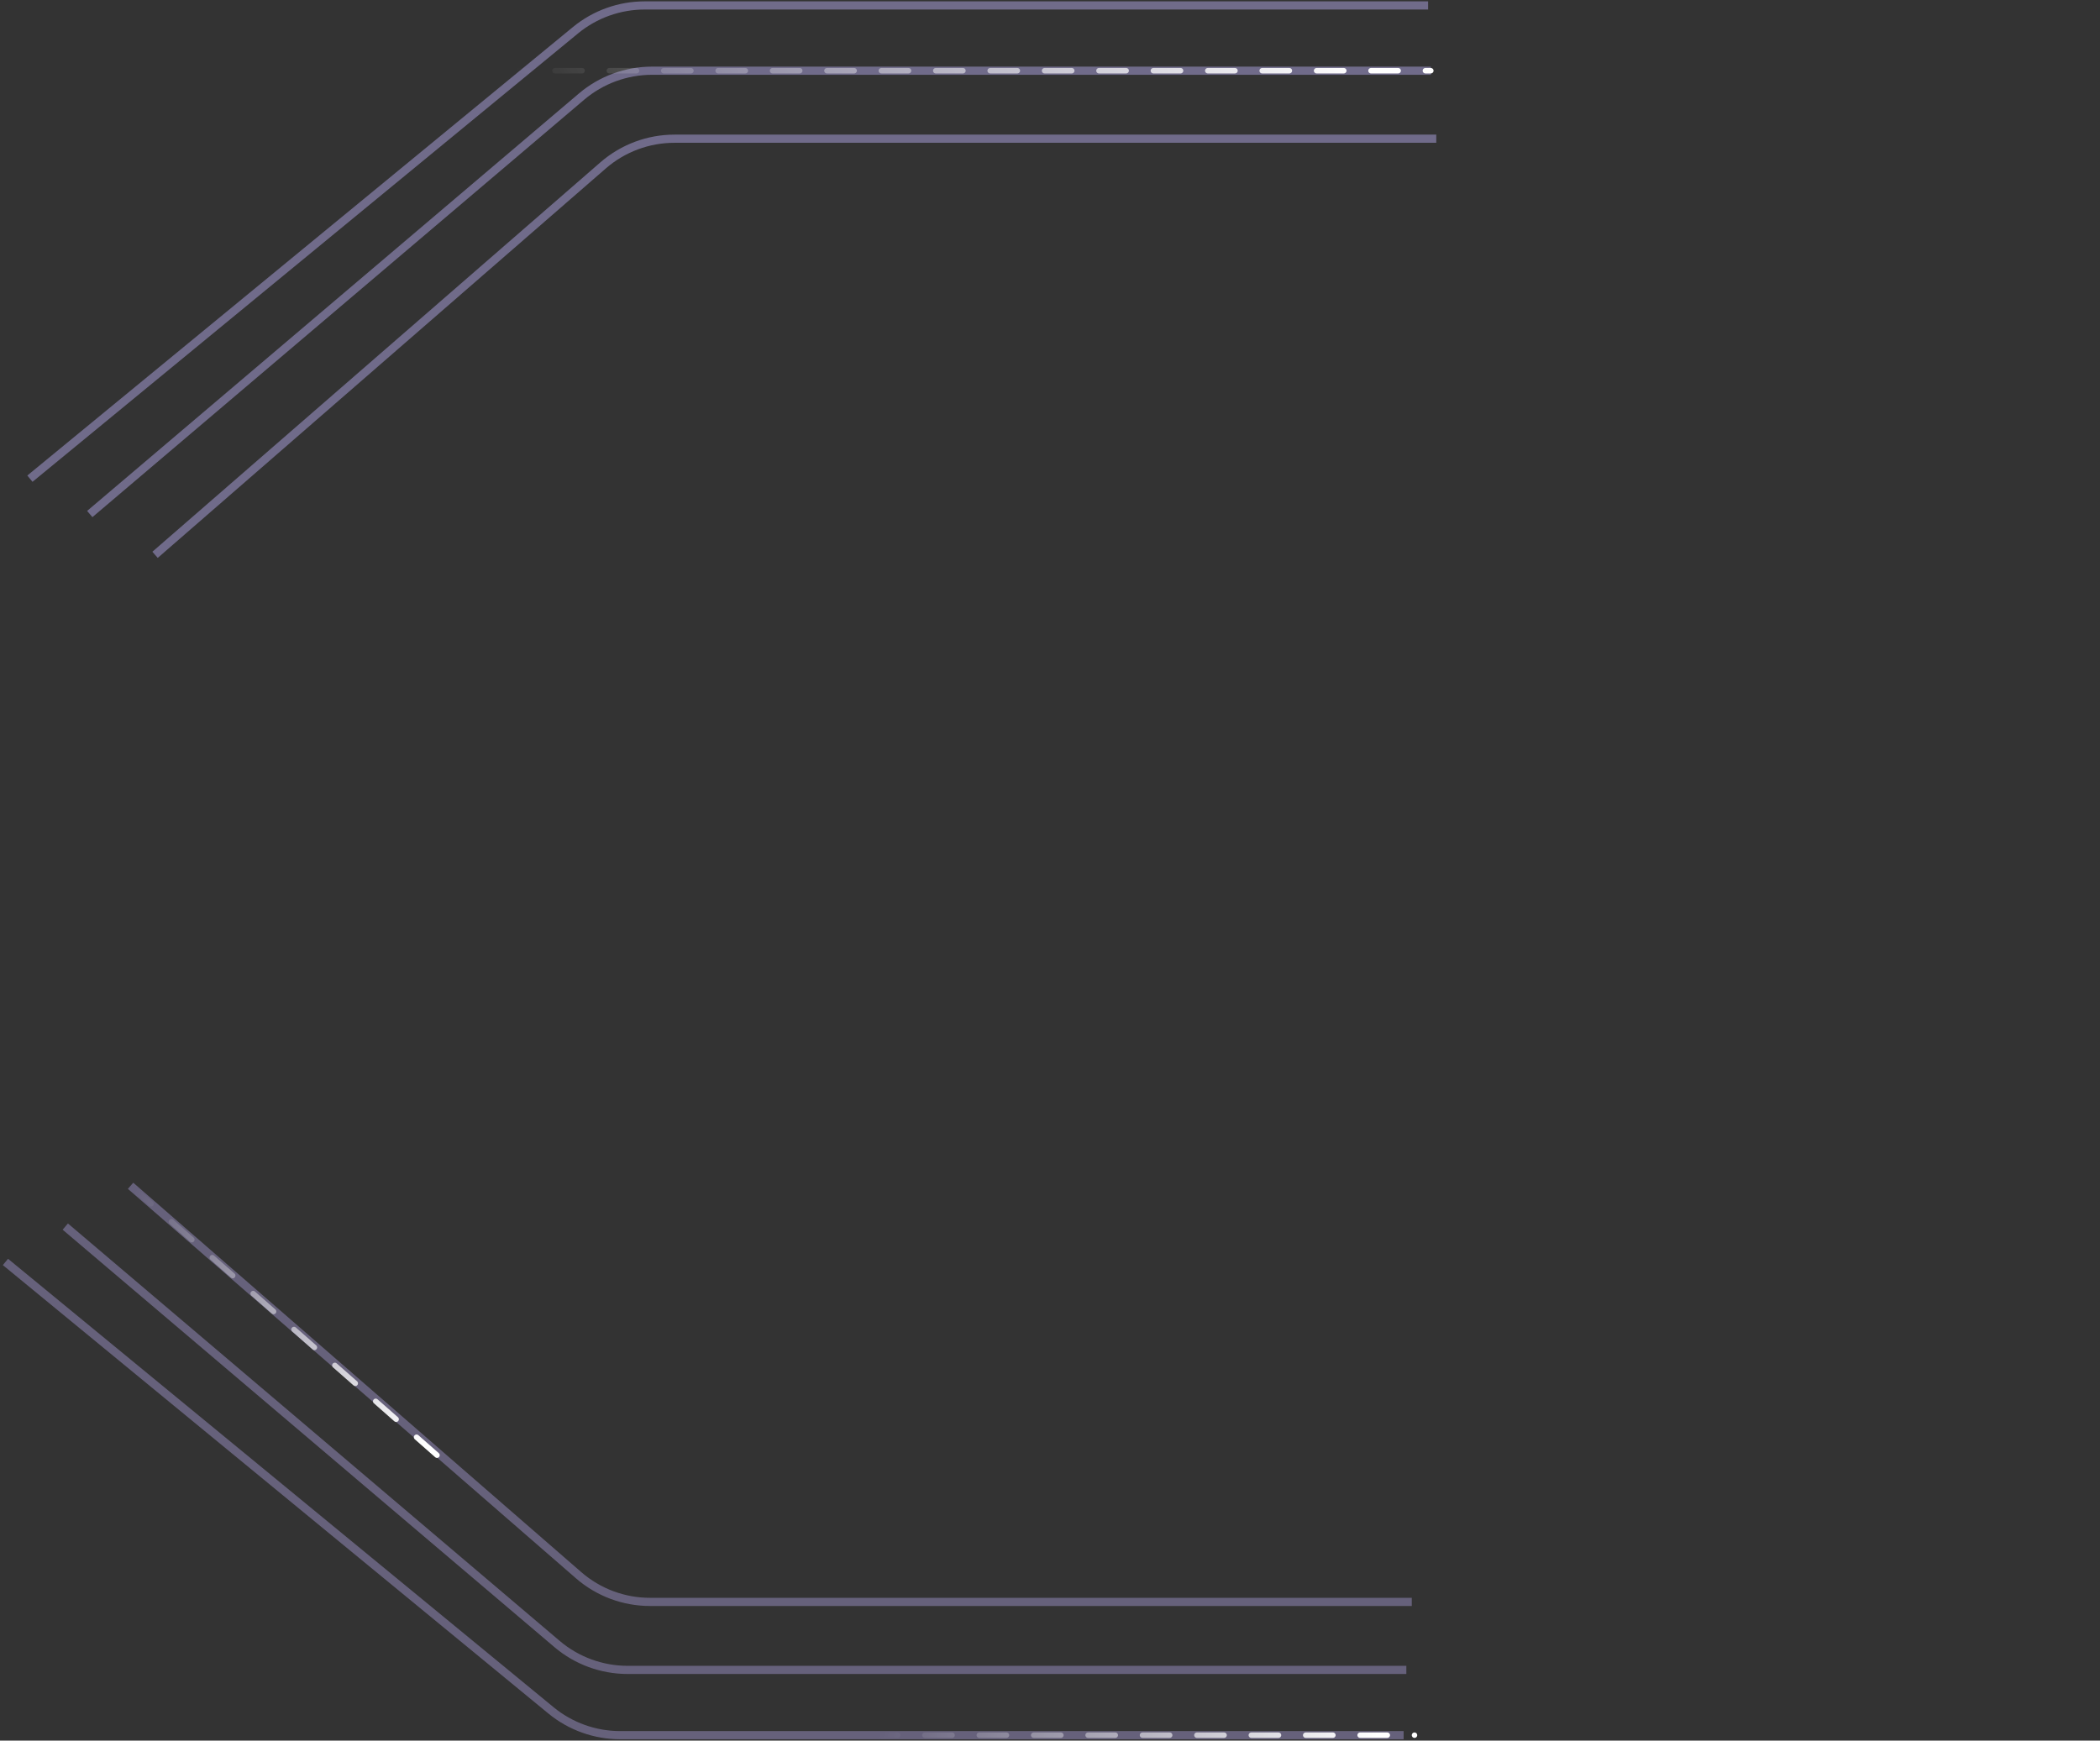 <svg width="386" height="320" viewBox="0 0 386 320" fill="none" xmlns="http://www.w3.org/2000/svg">
<rect x="0" y="0" width="386" height="320" fill="#333333" stroke="none"/>
<path opacity="0.6" d="M16.5 94.5L106.901 17.753C110.516 14.685 115.119 13 119.861 13C174.123 13 206.725 13 263 13" stroke="#9A91C5" stroke-width="1.5"/>
<path opacity="0.6" d="M28.5 102L110.856 30.406C114.496 27.242 119.156 25.5 123.978 25.5H264" stroke="#9A91C5" stroke-width="1.5"/>
<path opacity="0.6" d="M5.5 88L105.786 5.551C109.365 2.609 113.869 1 118.502 1C173.137 1 205.898 1 262.5 1" stroke="#9A91C5" stroke-width="1.5"/>
<path opacity="0.5" d="M12 225.5L102.401 302.247C106.016 305.315 110.619 307 115.361 307C169.623 307 202.225 307 258.5 307" stroke="#9A91C5" stroke-width="1.5"/>
<path opacity="0.5" d="M24 218L106.356 289.594C109.996 292.758 114.656 294.5 119.478 294.5H259.5" stroke="#9A91C5" stroke-width="1.5"/>
<path opacity="0.5" d="M1 232L101.286 314.449C104.865 317.391 109.369 319 114.002 319C168.637 319 201.398 319 258 319" stroke="#9A91C5" stroke-width="1.5"/>
<path d="M92 13H263" stroke="url(#paint2_linear_3008_45226)" stroke-linecap="round" stroke-dasharray="5 5"/>
<path d="M160 319H260" stroke="url(#paint3_linear_3008_45226)" stroke-linecap="round" stroke-dasharray="5 5"/>
<path d="M24 218L82 269" stroke="url(#paint4_linear_3008_45226)" stroke-linecap="round" stroke-dasharray="5 5"/>
<defs>
<linearGradient id="paint0_linear_3008_45226" x1="221.373" y1="224" x2="334.651" y2="183.238" gradientUnits="userSpaceOnUse">
<stop stop-color="white" stop-opacity="0"/>
<stop offset="1" stop-color="white"/>
</linearGradient>
<linearGradient id="paint1_linear_3008_45226" x1="218.12" y1="113" x2="349.095" y2="55.434" gradientUnits="userSpaceOnUse">
<stop stop-color="white" stop-opacity="0"/>
<stop offset="1" stop-color="white"/>
</linearGradient>
<linearGradient id="paint2_linear_3008_45226" x1="96.121" y1="16" x2="227.095" y2="-41.566" gradientUnits="userSpaceOnUse">
<stop stop-color="white" stop-opacity="0"/>
<stop offset="1" stop-color="white"/>
</linearGradient>
<linearGradient id="paint3_linear_3008_45226" x1="162.41" y1="316" x2="248.136" y2="338.034" gradientUnits="userSpaceOnUse">
<stop stop-color="white" stop-opacity="0"/>
<stop offset="1" stop-color="white"/>
</linearGradient>
<linearGradient id="paint4_linear_3008_45226" x1="23.417" y1="221.482" x2="83.314" y2="256.2" gradientUnits="userSpaceOnUse">
<stop stop-color="white" stop-opacity="0"/>
<stop offset="1" stop-color="white"/>
</linearGradient>
<linearGradient id="paint5_linear_3008_45226" x1="57.904" y1="134" x2="127.242" y2="119.921" gradientUnits="userSpaceOnUse">
<stop stop-color="white" stop-opacity="0"/>
<stop offset="1" stop-color="white"/>
</linearGradient>
</defs>
</svg>
